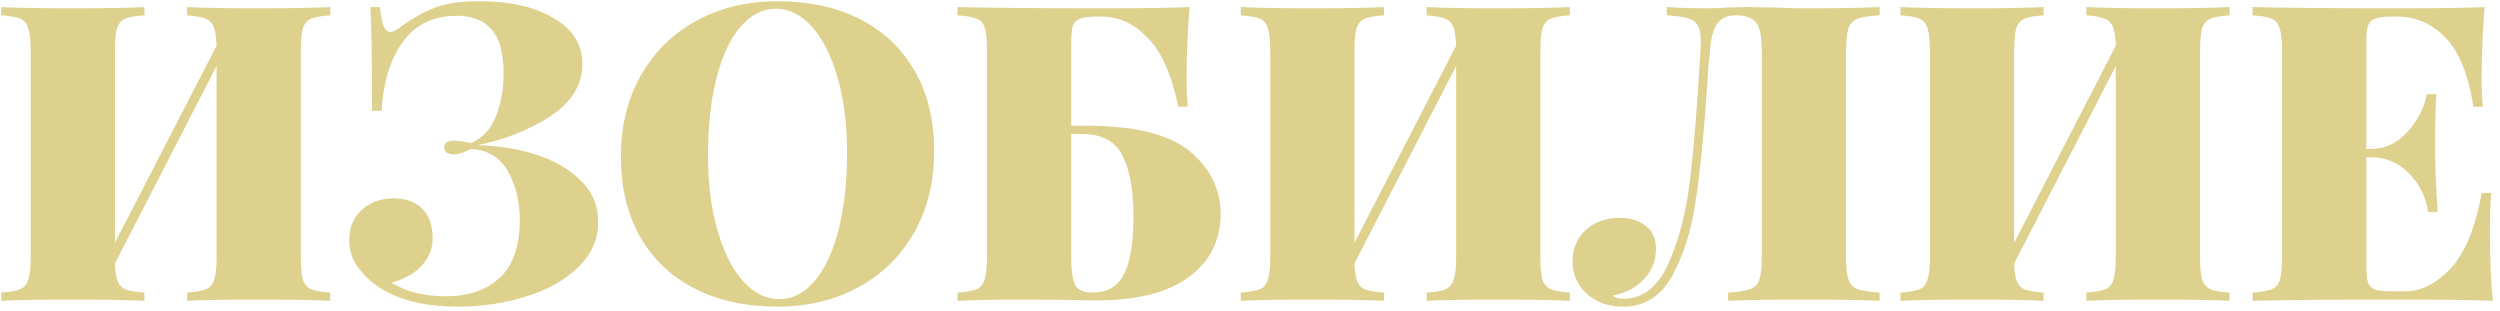 <?xml version="1.0" encoding="UTF-8"?> <svg xmlns="http://www.w3.org/2000/svg" width="241" height="30" viewBox="0 0 241 30" fill="none"> <path d="M31.84 1.48C30.987 1.533 30.373 1.64 30 1.8C29.627 1.96 29.36 2.267 29.2 2.72C29.067 3.173 29 3.907 29 4.92V24.76C29 25.773 29.067 26.507 29.2 26.96C29.36 27.413 29.627 27.72 30 27.88C30.373 28.04 30.987 28.147 31.84 28.2V29C30.32 28.92 27.947 28.88 24.72 28.88C21.84 28.88 19.613 28.92 18.04 29V28.2C18.893 28.147 19.507 28.04 19.88 27.88C20.253 27.72 20.507 27.413 20.64 26.96C20.8 26.507 20.88 25.773 20.88 24.76V6.36L11.08 25.4C11.107 26.173 11.2 26.76 11.36 27.16C11.52 27.533 11.787 27.787 12.16 27.92C12.56 28.053 13.147 28.147 13.92 28.2V29C12.373 28.92 10.147 28.88 7.24 28.88C4.013 28.88 1.64 28.92 0.12 29V28.2C0.973 28.147 1.587 28.04 1.96 27.88C2.333 27.72 2.587 27.413 2.72 26.96C2.88 26.507 2.96 25.773 2.96 24.76V4.92C2.96 3.907 2.88 3.173 2.72 2.72C2.587 2.267 2.333 1.96 1.96 1.8C1.587 1.64 0.973 1.533 0.12 1.48V0.68C1.64 0.76 4.013 0.8 7.24 0.8C10.12 0.8 12.347 0.76 13.92 0.68V1.48C13.067 1.533 12.453 1.64 12.08 1.8C11.707 1.96 11.44 2.267 11.28 2.72C11.147 3.173 11.08 3.907 11.08 4.92V23.4L20.88 4.4C20.853 3.573 20.76 2.973 20.6 2.6C20.44 2.2 20.173 1.933 19.8 1.8C19.427 1.64 18.84 1.533 18.04 1.48V0.68C19.587 0.76 21.813 0.8 24.72 0.8C27.947 0.8 30.32 0.76 31.84 0.68V1.48ZM46.265 0.12C49.199 0.12 51.572 0.667 53.385 1.76C55.225 2.827 56.145 4.293 56.145 6.16C56.145 8.16 55.119 9.84 53.065 11.2C51.012 12.533 48.665 13.467 46.025 14C47.945 14.027 49.799 14.32 51.585 14.88C53.372 15.44 54.825 16.267 55.945 17.36C57.092 18.453 57.665 19.8 57.665 21.4C57.665 23.08 57.012 24.547 55.705 25.8C54.425 27.027 52.745 27.96 50.665 28.6C48.612 29.24 46.439 29.56 44.145 29.56C40.705 29.56 38.012 28.827 36.065 27.36C35.399 26.853 34.825 26.24 34.345 25.52C33.892 24.8 33.665 24.013 33.665 23.16C33.665 21.907 34.079 20.92 34.905 20.2C35.732 19.48 36.732 19.12 37.905 19.12C39.105 19.12 40.039 19.453 40.705 20.12C41.372 20.76 41.705 21.72 41.705 23C41.705 23.987 41.345 24.867 40.625 25.64C39.932 26.387 38.972 26.92 37.745 27.24C39.132 28.12 40.879 28.56 42.985 28.56C45.172 28.56 46.905 27.96 48.185 26.76C49.465 25.56 50.105 23.733 50.105 21.28C50.105 19.413 49.719 17.813 48.945 16.48C48.172 15.147 46.985 14.44 45.385 14.36C44.745 14.707 44.185 14.88 43.705 14.88C43.439 14.88 43.225 14.827 43.065 14.72C42.905 14.613 42.825 14.44 42.825 14.2C42.825 13.773 43.145 13.56 43.785 13.56C44.132 13.56 44.679 13.64 45.425 13.8C46.572 13.267 47.372 12.387 47.825 11.16C48.305 9.907 48.545 8.56 48.545 7.12C48.545 5.12 48.159 3.693 47.385 2.84C46.612 1.96 45.519 1.52 44.105 1.52C41.812 1.52 40.052 2.36 38.825 4.04C37.625 5.72 36.945 7.933 36.785 10.68H35.865C35.865 5.907 35.812 2.573 35.705 0.68H36.625C36.705 1.533 36.825 2.147 36.985 2.52C37.145 2.893 37.372 3.08 37.665 3.08C37.852 3.08 38.105 2.96 38.425 2.72C39.679 1.813 40.825 1.16 41.865 0.76C42.932 0.333 44.399 0.12 46.265 0.12ZM74.974 0.12C77.987 0.12 80.627 0.693 82.894 1.84C85.161 2.987 86.921 4.653 88.174 6.84C89.427 9 90.054 11.587 90.054 14.6C90.054 17.533 89.414 20.133 88.134 22.4C86.854 24.667 85.067 26.427 82.774 27.68C80.481 28.933 77.867 29.56 74.934 29.56C71.921 29.56 69.281 28.987 67.014 27.84C64.747 26.693 62.987 25.04 61.734 22.88C60.481 20.693 59.854 18.093 59.854 15.08C59.854 12.147 60.494 9.547 61.774 7.28C63.054 5.013 64.841 3.253 67.134 2C69.427 0.747 72.041 0.12 74.974 0.12ZM74.814 0.84C73.507 0.84 72.347 1.44 71.334 2.64C70.347 3.813 69.587 5.467 69.054 7.6C68.521 9.733 68.254 12.173 68.254 14.92C68.254 17.693 68.561 20.133 69.174 22.24C69.787 24.347 70.614 25.973 71.654 27.12C72.694 28.267 73.841 28.84 75.094 28.84C76.401 28.84 77.547 28.253 78.534 27.08C79.547 25.88 80.321 24.213 80.854 22.08C81.387 19.947 81.654 17.507 81.654 14.76C81.654 11.987 81.347 9.547 80.734 7.44C80.121 5.333 79.294 3.707 78.254 2.56C77.214 1.413 76.067 0.84 74.814 0.84ZM104.748 12.12C109.414 12.12 112.734 12.947 114.707 14.6C116.681 16.227 117.668 18.24 117.668 20.64C117.668 23.173 116.641 25.2 114.588 26.72C112.561 28.213 109.588 28.96 105.668 28.96C104.921 28.96 104.294 28.947 103.788 28.92L98.948 28.88C96.041 28.88 93.828 28.92 92.308 29V28.2C93.161 28.147 93.774 28.04 94.147 27.88C94.521 27.72 94.774 27.413 94.907 26.96C95.067 26.507 95.147 25.773 95.147 24.76V4.92C95.147 3.907 95.081 3.173 94.948 2.72C94.814 2.267 94.547 1.96 94.147 1.8C93.774 1.64 93.161 1.533 92.308 1.48V0.68C95.401 0.76 100.068 0.8 106.308 0.8C110.228 0.8 113.014 0.76 114.668 0.68C114.481 3.187 114.388 5.427 114.388 7.4C114.388 8.627 114.428 9.587 114.508 10.28H113.588C112.948 7.187 111.961 4.973 110.628 3.64C109.321 2.28 107.854 1.6 106.228 1.6H105.708C104.988 1.6 104.454 1.667 104.108 1.8C103.788 1.907 103.561 2.133 103.428 2.48C103.321 2.8 103.268 3.347 103.268 4.12V12.12H104.748ZM105.308 28.2C106.748 28.2 107.761 27.613 108.348 26.44C108.961 25.24 109.268 23.387 109.268 20.88C109.268 18.373 108.921 16.427 108.228 15.04C107.534 13.627 106.241 12.92 104.348 12.92H103.268V24.76C103.268 26.12 103.401 27.04 103.668 27.52C103.934 27.973 104.481 28.2 105.308 28.2ZM151.332 1.48C150.479 1.533 149.866 1.64 149.492 1.8C149.119 1.96 148.852 2.267 148.692 2.72C148.559 3.173 148.492 3.907 148.492 4.92V24.76C148.492 25.773 148.559 26.507 148.692 26.96C148.852 27.413 149.119 27.72 149.492 27.88C149.866 28.04 150.479 28.147 151.332 28.2V29C149.812 28.92 147.439 28.88 144.212 28.88C141.332 28.88 139.106 28.92 137.532 29V28.2C138.386 28.147 138.999 28.04 139.372 27.88C139.746 27.72 139.999 27.413 140.132 26.96C140.292 26.507 140.372 25.773 140.372 24.76V6.36L130.572 25.4C130.599 26.173 130.692 26.76 130.852 27.16C131.012 27.533 131.279 27.787 131.652 27.92C132.052 28.053 132.639 28.147 133.412 28.2V29C131.866 28.92 129.639 28.88 126.732 28.88C123.506 28.88 121.132 28.92 119.612 29V28.2C120.466 28.147 121.079 28.04 121.452 27.88C121.826 27.72 122.079 27.413 122.212 26.96C122.372 26.507 122.452 25.773 122.452 24.76V4.92C122.452 3.907 122.372 3.173 122.212 2.72C122.079 2.267 121.826 1.96 121.452 1.8C121.079 1.64 120.466 1.533 119.612 1.48V0.68C121.132 0.76 123.506 0.8 126.732 0.8C129.612 0.8 131.839 0.76 133.412 0.68V1.48C132.559 1.533 131.946 1.64 131.572 1.8C131.199 1.96 130.932 2.267 130.772 2.72C130.639 3.173 130.572 3.907 130.572 4.92V23.4L140.372 4.4C140.346 3.573 140.252 2.973 140.092 2.6C139.932 2.2 139.666 1.933 139.292 1.8C138.919 1.64 138.332 1.533 137.532 1.48V0.68C139.079 0.76 141.306 0.8 144.212 0.8C147.439 0.8 149.812 0.76 151.332 0.68V1.48ZM181.198 1.48C180.238 1.533 179.531 1.64 179.078 1.8C178.651 1.96 178.358 2.267 178.198 2.72C178.038 3.173 177.958 3.907 177.958 4.92V24.76C177.958 25.773 178.038 26.507 178.198 26.96C178.358 27.413 178.651 27.72 179.078 27.88C179.531 28.04 180.238 28.147 181.198 28.2V29C179.598 28.92 177.118 28.88 173.758 28.88C170.638 28.88 168.251 28.92 166.598 29V28.2C167.558 28.147 168.251 28.04 168.678 27.88C169.131 27.72 169.438 27.413 169.598 26.96C169.758 26.507 169.838 25.773 169.838 24.76V4.92C169.838 3.533 169.651 2.613 169.278 2.16C168.904 1.707 168.278 1.48 167.398 1.48H167.278C166.558 1.48 165.998 1.72 165.598 2.2C165.198 2.68 164.944 3.587 164.838 4.92C164.758 5.667 164.691 6.387 164.638 7.08C164.611 7.773 164.571 8.427 164.518 9.04C164.224 13.307 163.864 16.8 163.438 19.52C163.038 22.24 162.291 24.6 161.198 26.6C160.104 28.573 158.531 29.56 156.478 29.56C155.064 29.56 153.891 29.147 152.958 28.32C152.051 27.467 151.597 26.427 151.597 25.2C151.597 23.947 152.024 22.933 152.878 22.16C153.731 21.387 154.798 21 156.078 21C157.171 21 158.038 21.267 158.678 21.8C159.318 22.307 159.638 23.027 159.638 23.96C159.638 25.133 159.238 26.133 158.438 26.96C157.664 27.76 156.678 28.267 155.478 28.48C155.691 28.693 156.024 28.8 156.478 28.8C158.371 28.8 159.824 27.667 160.838 25.4C161.851 23.133 162.544 20.453 162.918 17.36C163.291 14.24 163.624 10.093 163.918 4.92C163.944 4.707 163.958 4.413 163.958 4.04C163.958 3.347 163.864 2.827 163.678 2.48C163.491 2.133 163.171 1.893 162.717 1.76C162.264 1.627 161.584 1.533 160.678 1.48V0.68C161.798 0.76 163.171 0.8 164.798 0.8C165.198 0.8 165.798 0.773 166.598 0.72L168.318 0.68L170.998 0.72C172.224 0.773 173.238 0.8 174.038 0.8C177.211 0.8 179.598 0.76 181.198 0.68V1.48ZM214.926 1.48C214.073 1.533 213.459 1.64 213.086 1.8C212.713 1.96 212.446 2.267 212.286 2.72C212.153 3.173 212.086 3.907 212.086 4.92V24.76C212.086 25.773 212.153 26.507 212.286 26.96C212.446 27.413 212.713 27.72 213.086 27.88C213.459 28.04 214.073 28.147 214.926 28.2V29C213.406 28.92 211.033 28.88 207.806 28.88C204.926 28.88 202.699 28.92 201.126 29V28.2C201.979 28.147 202.593 28.04 202.966 27.88C203.339 27.72 203.593 27.413 203.726 26.96C203.886 26.507 203.966 25.773 203.966 24.76V6.36L194.166 25.4C194.193 26.173 194.286 26.76 194.446 27.16C194.606 27.533 194.873 27.787 195.246 27.92C195.646 28.053 196.233 28.147 197.006 28.2V29C195.459 28.92 193.233 28.88 190.326 28.88C187.099 28.88 184.726 28.92 183.206 29V28.2C184.059 28.147 184.673 28.04 185.046 27.88C185.419 27.72 185.673 27.413 185.806 26.96C185.966 26.507 186.046 25.773 186.046 24.76V4.92C186.046 3.907 185.966 3.173 185.806 2.72C185.673 2.267 185.419 1.96 185.046 1.8C184.673 1.64 184.059 1.533 183.206 1.48V0.68C184.726 0.76 187.099 0.8 190.326 0.8C193.206 0.8 195.433 0.76 197.006 0.68V1.48C196.153 1.533 195.539 1.64 195.166 1.8C194.793 1.96 194.526 2.267 194.366 2.72C194.233 3.173 194.166 3.907 194.166 4.92V23.4L203.966 4.4C203.939 3.573 203.846 2.973 203.686 2.6C203.526 2.2 203.259 1.933 202.886 1.8C202.513 1.64 201.926 1.533 201.126 1.48V0.68C202.673 0.76 204.899 0.8 207.806 0.8C211.033 0.8 213.406 0.76 214.926 0.68V1.48ZM240.031 22.28C240.031 25 240.125 27.24 240.311 29C238.498 28.92 235.445 28.88 231.151 28.88C224.911 28.88 220.245 28.92 217.151 29V28.2C218.005 28.147 218.618 28.04 218.991 27.88C219.391 27.72 219.658 27.413 219.791 26.96C219.925 26.507 219.991 25.773 219.991 24.76V4.92C219.991 3.907 219.911 3.173 219.751 2.72C219.618 2.267 219.365 1.96 218.991 1.8C218.618 1.64 218.005 1.533 217.151 1.48V0.68C220.245 0.76 224.911 0.8 231.151 0.8C235.071 0.8 237.858 0.76 239.511 0.68C239.325 3.187 239.231 5.427 239.231 7.4C239.231 8.627 239.271 9.587 239.351 10.28H238.431C237.951 7.187 237.058 4.973 235.751 3.64C234.445 2.28 232.885 1.6 231.071 1.6H230.551C229.831 1.6 229.298 1.667 228.951 1.8C228.631 1.907 228.405 2.133 228.271 2.48C228.165 2.8 228.111 3.347 228.111 4.12V14.36H228.511C229.898 14.36 231.085 13.813 232.071 12.72C233.058 11.627 233.685 10.413 233.951 9.08H234.871C234.791 10.2 234.751 11.453 234.751 12.84V14.76C234.751 16.12 234.831 18.013 234.991 20.44H234.071C233.831 18.92 233.205 17.667 232.191 16.68C231.205 15.667 229.978 15.16 228.511 15.16H228.111V25.56C228.111 26.333 228.165 26.893 228.271 27.24C228.405 27.56 228.631 27.787 228.951 27.92C229.298 28.027 229.831 28.08 230.551 28.08H231.871C233.418 28.08 234.885 27.333 236.271 25.84C237.658 24.32 238.645 21.907 239.231 18.6H240.151C240.071 19.56 240.031 20.787 240.031 22.28Z" fill="#DED18E"></path> </svg> 